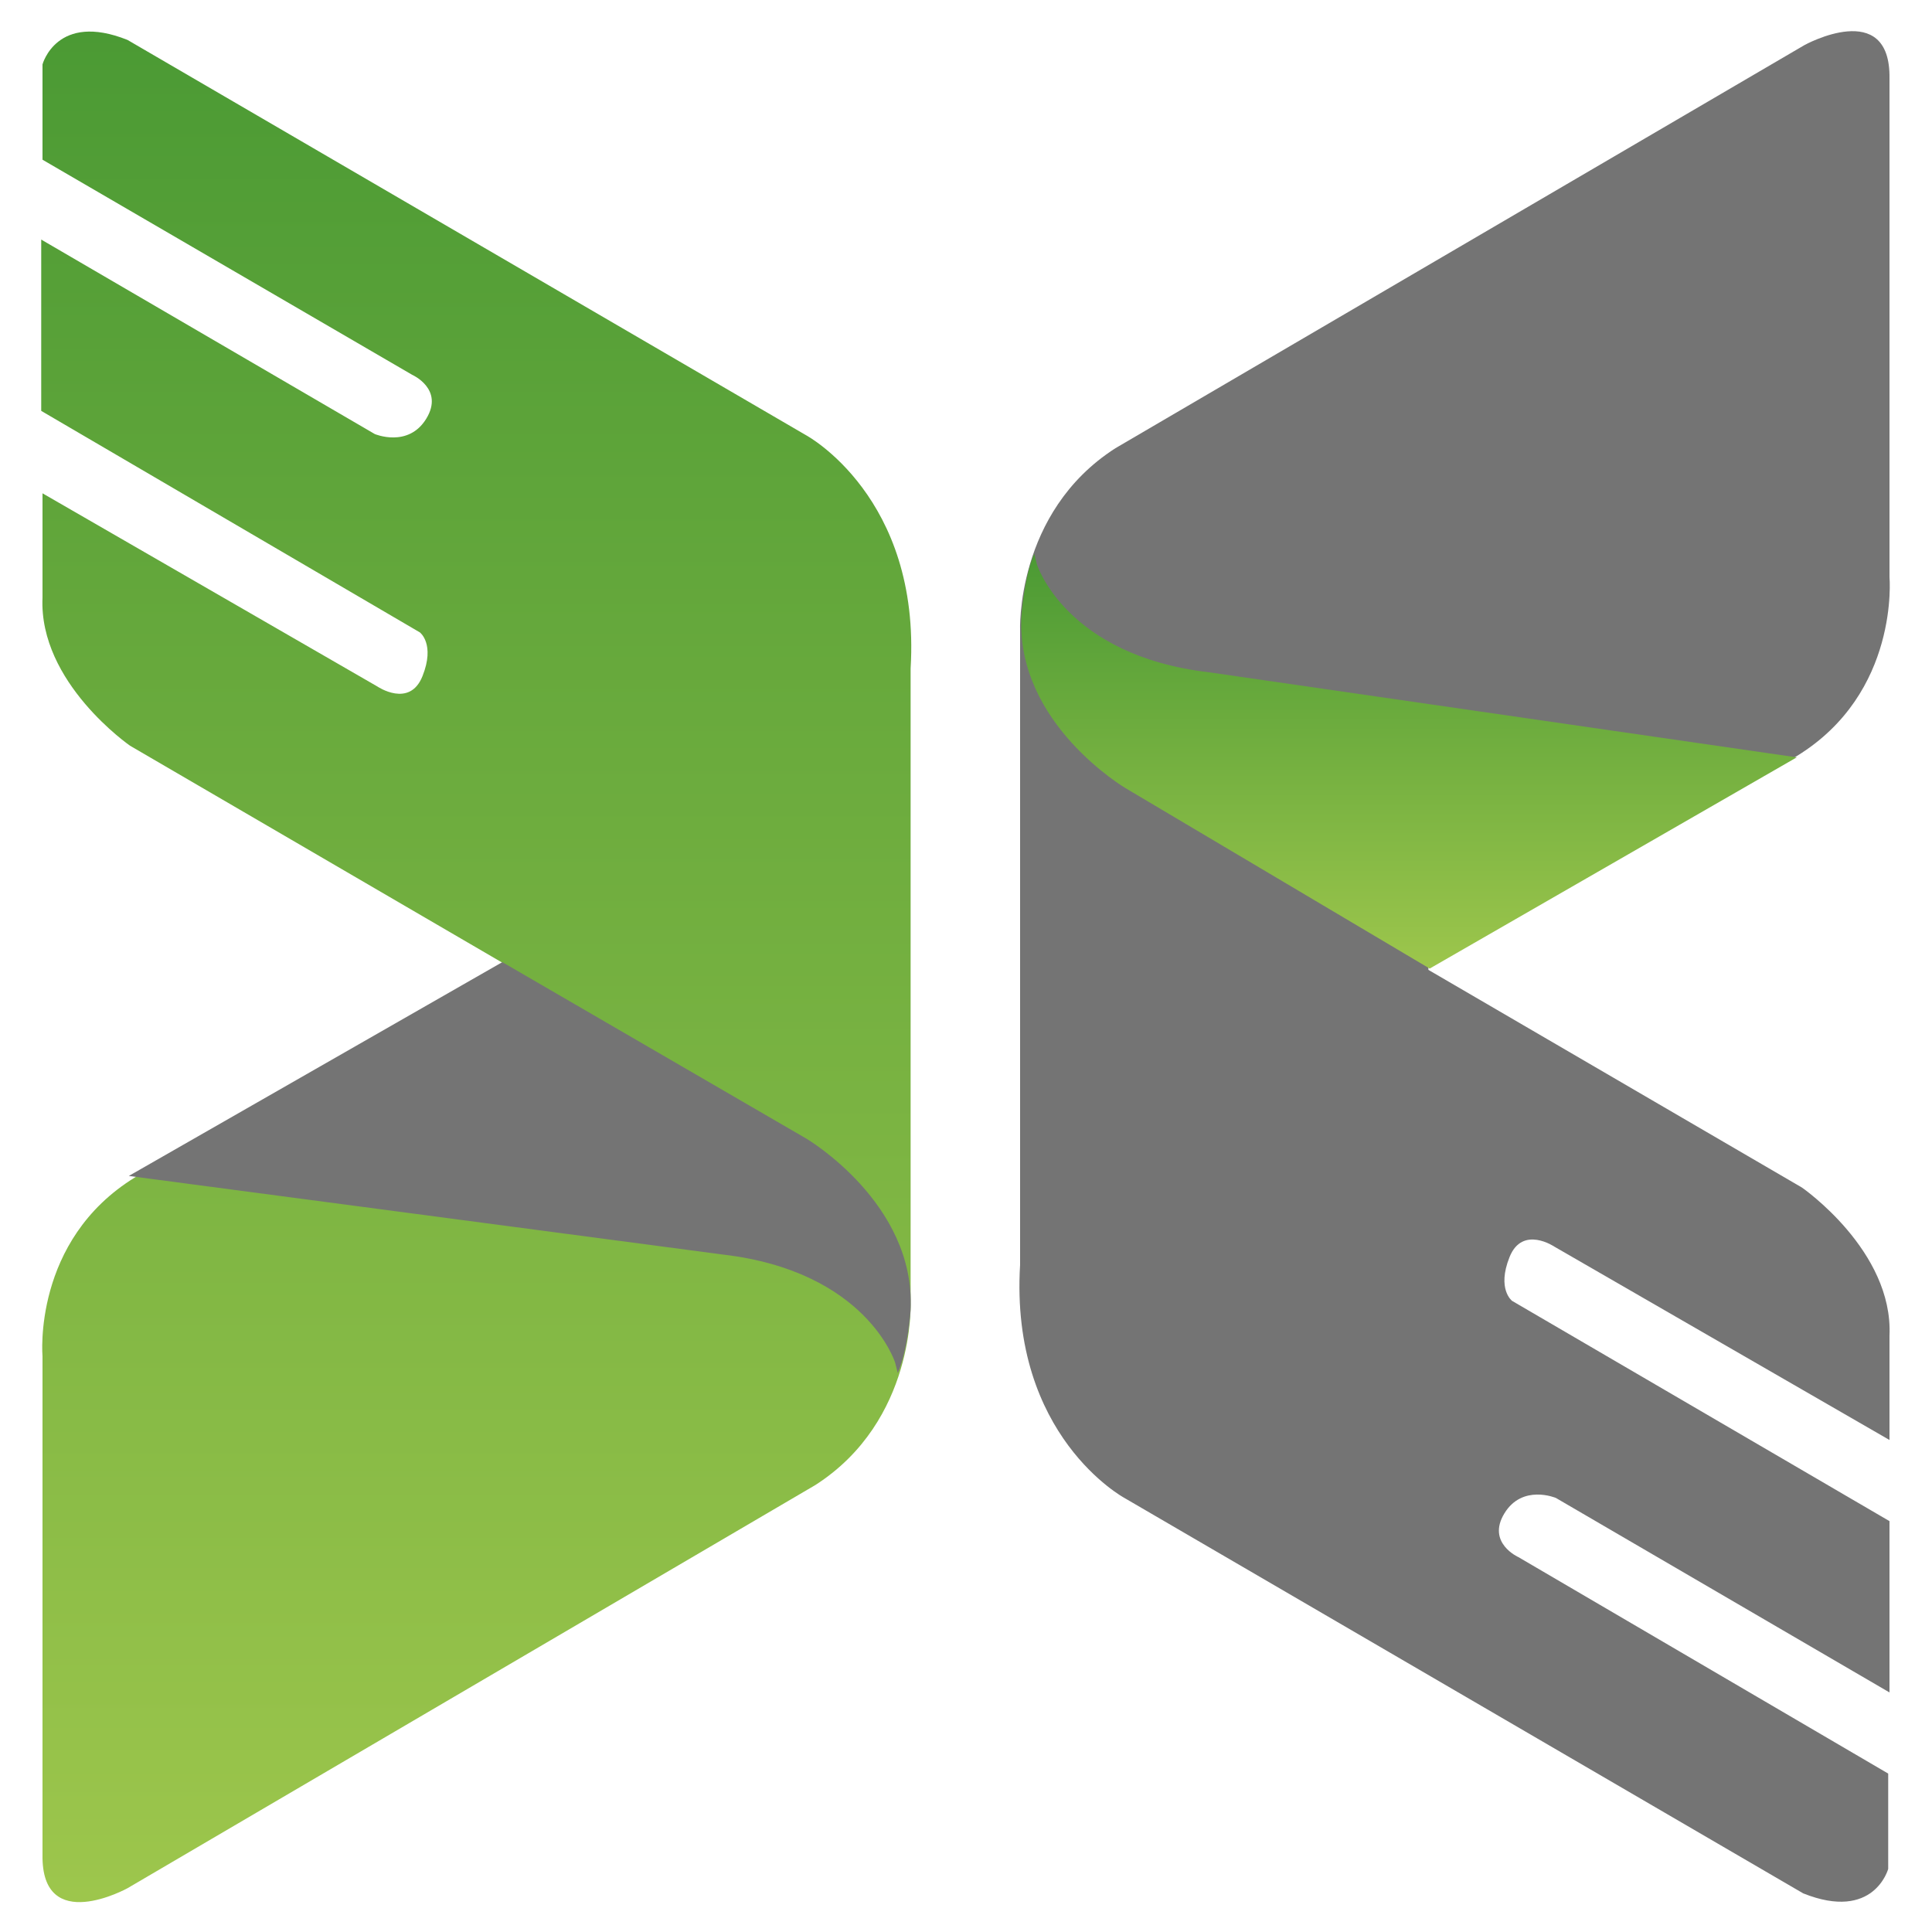 <svg xmlns="http://www.w3.org/2000/svg" xmlns:xlink="http://www.w3.org/1999/xlink" id="Layer_1" viewBox="0 0 150 150"><defs><style>      .st0 {        fill: url(#linear-gradient1);      }      .st1 {        fill: #747474;      }      .st2 {        fill: url(#linear-gradient);      }    </style><linearGradient id="linear-gradient" x1="36.9" y1="149.6" x2="36.9" y2="4.6" gradientTransform="translate(0 152) scale(1 -1)" gradientUnits="userSpaceOnUse"><stop offset="0" stop-color="#4b9a34"></stop><stop offset="1" stop-color="#9dc64c"></stop></linearGradient><linearGradient id="linear-gradient1" x1="109.4" y1="109" x2="109.4" y2="76.7" gradientTransform="translate(0 152) scale(1 -1)" gradientUnits="userSpaceOnUse"><stop offset="0" stop-color="#4b9a34"></stop><stop offset="1" stop-color="#9dc64c"></stop></linearGradient></defs><g id="Laag_1"><g><path class="st2" d="M39.1,74.8l-29-16.9s-7.1-4.9-6.8-11.5v-8.1l26,15s2.5,1.7,3.5-.8-.2-3.4-.2-3.4L3.2,31.9v-13.3l25.9,15.1s2.6,1.1,4-1.2-1.1-3.4-1.1-3.4L3.3,12.4v-7.4s1.1-4.1,6.6-1.9l52.7,30.7s8.9,4.8,8.1,18.1v49.2s.4,9.2-7.4,14.2l-53.4,31.3s-6.7,3.7-6.6-2.6v-38.7s-.8-9,7.2-13.9l28.5-16.4h.1Z"></path><path class="st1" d="M110.9,75.3l29,16.9s7.1,4.9,6.8,11.5v8.1l-26-15s-2.5-1.7-3.5.8.2,3.4.2,3.4l29.3,17.1v13.3l-25.9-15.1s-2.6-1.1-4,1.2,1.1,3.4,1.1,3.4l28.7,16.8v7.4s-1.1,4.1-6.6,1.9l-52.7-30.7s-8.9-4.8-8.1-18.1v-49.2s-.4-9.2,7.4-14.2L140.1,3.5s6.7-3.7,6.6,2.6v38.7s.8,9-7.2,13.9l-28.5,16.4h-.1Z"></path><path class="st0" d="M80.5,43.8s2.2,7.1,13.4,8.4l45.6,6.6-28.5,16.4-23.6-14s-8.5-5-8.1-13.3c0,0,.2-3.1,1-4.9,0,0,.2.8.2.8Z"></path><path class="st1" d="M69.5,105.8s-2.2-7.1-13.4-8.4l-46.1-6.1,29-16.6,23.6,13.7s8.5,5,8.1,13.3c0,0-.2,3.1-1,4.9l-.2-.8h0Z"></path></g></g></svg>